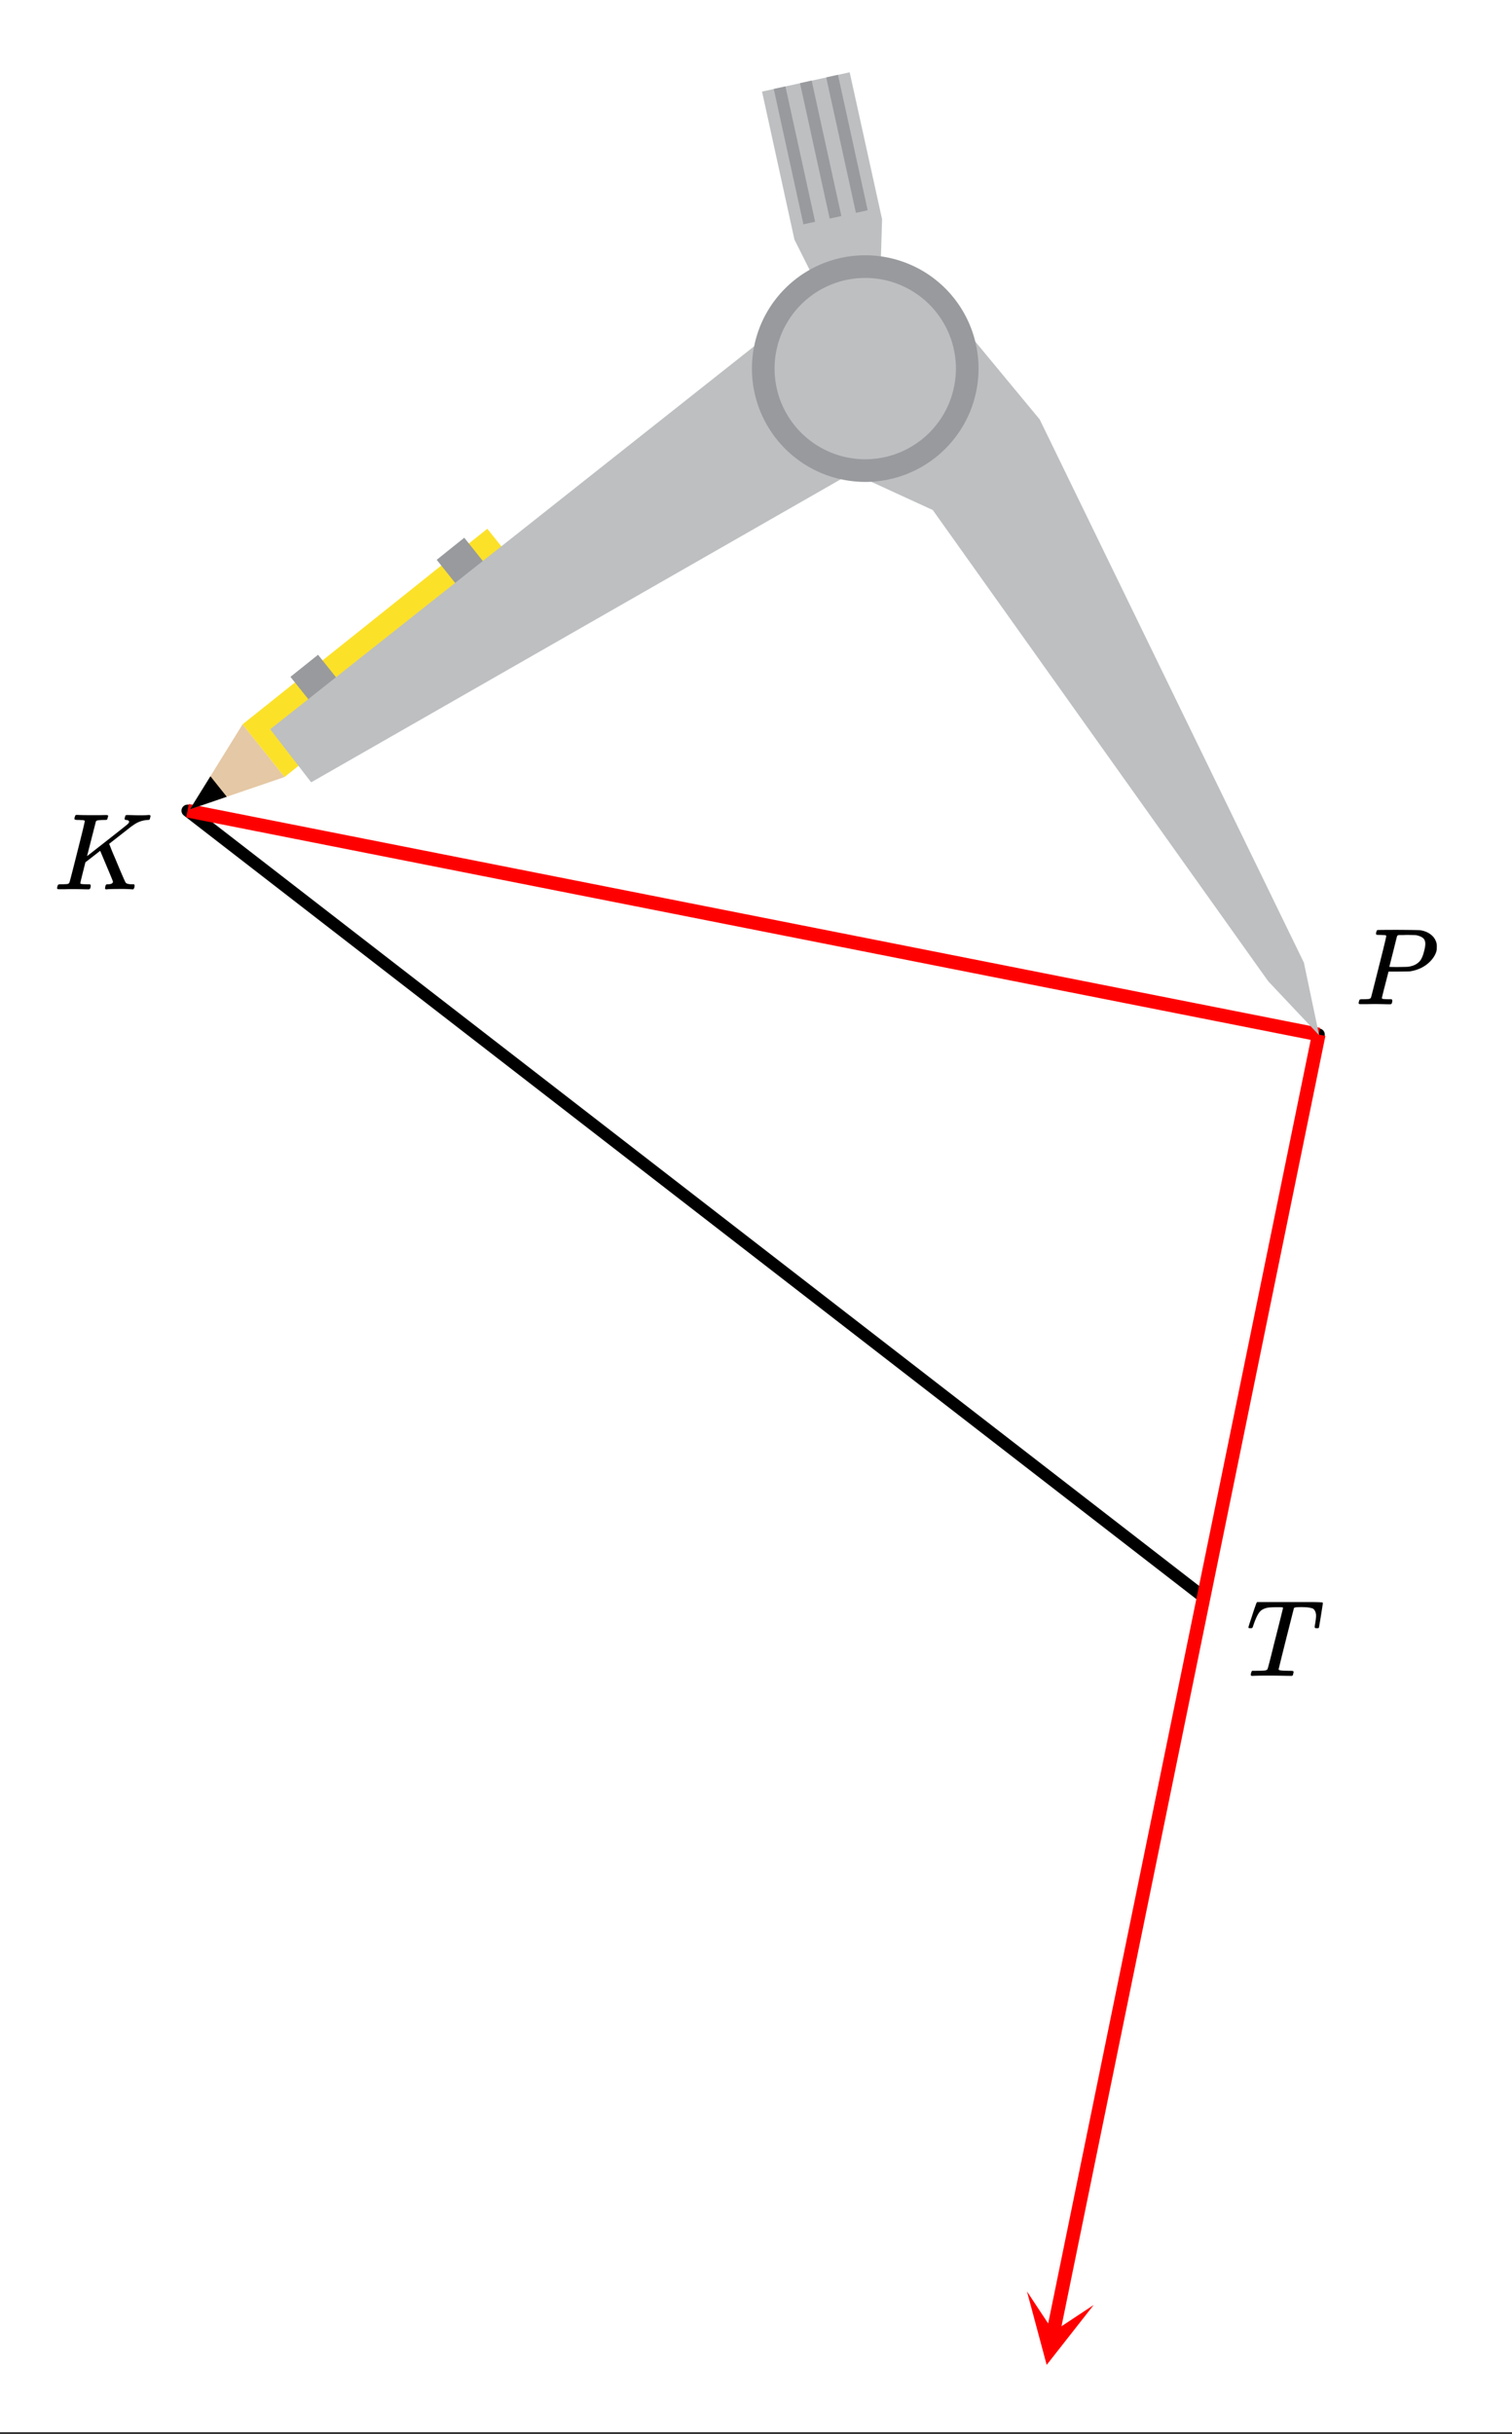 <svg xmlns="http://www.w3.org/2000/svg" xmlns:xlink="http://www.w3.org/1999/xlink" width="249.28" height="401.28" viewBox="0 0 186.96 300.96"><rect x="0" y="0" width="186.96" height="300.96" fill="#333333" stroke="none"/><defs><symbol overflow="visible" id="d"><path d="M3.844-8.453c0-.008-.008-.02-.016-.031-.012-.02-.027-.032-.047-.032-.023-.007-.043-.015-.062-.015a.156.156 0 0 0-.078-.016.392.392 0 0 0-.094-.015h-.219a.516.516 0 0 0-.125-.016h-.125c-.312 0-.48-.031-.5-.094-.012-.031-.008-.11.016-.234.05-.156.094-.25.125-.281a1.02 1.02 0 0 1 .234-.016c.363.023.973.031 1.828.031h.89c.384-.008.661-.015.829-.015.156 0 .234.039.234.109a.583.583 0 0 1-.046.187c-.043.18-.079.274-.11.282-.043.023-.187.03-.437.03-.48.013-.758.044-.829.095a.217.217 0 0 0-.093.093L4.125-4.109c.008 0 .836-.645 2.484-1.938 1.645-1.289 2.485-1.957 2.516-2 .133-.125.203-.223.203-.297 0-.133-.117-.21-.344-.234-.148 0-.218-.05-.218-.156 0-.008.015-.07.046-.188.032-.113.051-.18.063-.203.031-.04.11-.063.234-.063.145 0 .383.008.72.016.331.012.608.016.827.016.477 0 .813-.008 1-.031.133-.008.219-.004.25.015.04.012.063.055.063.125 0 .031-.016.106-.047.219a.87.87 0 0 1-.063.187c-.023.043-.105.063-.25.063-.68.043-1.289.273-1.828.687l-.172.11c-.011.011-.468.37-1.375 1.078-.906.71-1.367 1.07-1.375 1.078l.125.297c.07.2.192.5.36.906.176.399.336.777.484 1.14.664 1.587 1.024 2.403 1.078 2.454.02.023.04.043.063.062.125.086.351.133.687.141h.281A.38.38 0 0 1 10-.5c.008.012.004.094-.016.25a.69.69 0 0 1-.14.25h-.14a15.298 15.298 0 0 0-1.282-.047c-1.074 0-1.688.016-1.844.047h-.14a.365.365 0 0 1-.094-.11c0-.019.015-.1.047-.25.02-.113.05-.187.093-.218.02-.031.079-.047.172-.047.446 0 .672-.11.672-.328 0-.05-.266-.703-.797-1.953l-.781-1.86-.922.72-.906.702-.313 1.25C3.4-1.258 3.297-.82 3.297-.78c0 .054.015.086.047.094.062.03.304.054.734.062H4.5a.57.57 0 0 1 .078.156.888.888 0 0 1-.094.406C4.441-.02 4.367 0 4.266 0c-.149 0-.418-.004-.813-.016-.387-.007-.73-.015-1.031-.015-.281 0-.61.008-.985.015h-.78c-.118 0-.188-.02-.22-.062C.426-.118.422-.141.422-.141c0-.02.008-.086.031-.203.04-.133.078-.21.11-.234.039-.031.144-.047.312-.047.238 0 .508-.008.813-.031.125-.031.207-.086.25-.172.03-.031.351-1.274.968-3.735.625-2.457.938-3.753.938-3.89zm0 0"/></symbol><symbol overflow="visible" id="e"><path d="M3.86-8.453c0-.008-.008-.02-.016-.031 0-.02-.012-.032-.031-.032-.024-.007-.043-.015-.063-.015a.156.156 0 0 0-.078-.016.392.392 0 0 0-.094-.015H3.36a.516.516 0 0 0-.125-.016h-.14c-.219 0-.356-.004-.406-.016a.183.183 0 0 1-.094-.094c0-.03.004-.093.015-.187.051-.176.094-.273.125-.297.032-.02.899-.031 2.61-.031 1.707.012 2.617.027 2.734.047.531.086.973.273 1.328.562.352.281.582.653.688 1.11.008.054.015.168.015.343 0 .23-.007.383-.015.454-.117.511-.406.996-.875 1.453-.617.605-1.414.992-2.39 1.156-.063.012-.532.023-1.407.031H4.14l-.407 1.594C3.461-1.41 3.328-.86 3.328-.797c0 .063.008.102.031.11.07.03.32.054.75.062h.422a.57.57 0 0 1 .078.156.888.888 0 0 1-.093.406.339.339 0 0 1-.22.063c-.155 0-.433-.004-.827-.016-.387-.007-.727-.015-1.016-.015-.293 0-.625.008-1 .015H.687C.57-.016.5-.036.47-.078.445-.118.438-.141.438-.141c0-.02.015-.086.046-.203.032-.133.063-.21.094-.234.04-.031.149-.047.328-.047.239 0 .504-.008.797-.031.133-.031.223-.086.266-.172.02-.031.336-1.274.953-3.735.625-2.457.937-3.753.937-3.89zm4.828.984c0-.332-.102-.578-.297-.734-.2-.156-.48-.27-.844-.344-.063-.008-.422-.02-1.078-.031-.157 0-.32.008-.485.015h-.547c-.117.012-.195.055-.234.126-.023.054-.11.398-.266 1.03-.156.637-.312 1.259-.468 1.86-.149.606-.227.906-.235.906 0 .024.36.032 1.079.032.757-.008 1.175-.02 1.25-.032.601-.082 1.066-.296 1.39-.64.238-.239.438-.676.594-1.313.094-.363.14-.656.14-.875zm0 0"/></symbol><symbol overflow="visible" id="f"><path d="M5.594 0c-.25 0-.657-.004-1.219-.016C3.82-.023 3.391-.03 3.078-.03 1.91-.031 1.172-.02.86 0H.656a.365.365 0 0 1-.094-.11c0-.019.016-.1.047-.25a.673.673 0 0 1 .125-.265h.391c.531 0 .89-.008 1.078-.031a.781.781 0 0 0 .344-.078c.008-.008.02-.016.031-.016.04-.031.082-.125.125-.281.05-.157.235-.86.547-2.11.145-.601.27-1.101.375-1.5.625-2.468.938-3.726.938-3.78 0-.04-.133-.063-.391-.063H3.75c-.594 0-.984.027-1.172.078-.387.086-.68.242-.875.469-.25.273-.516.82-.797 1.64-.062.2-.11.32-.14.36-.024.03-.086.046-.188.046H.531c-.117 0-.187-.007-.219-.03C.29-5.954.282-5.978.282-6c0-.05.132-.477.406-1.281.195-.625.363-1.117.5-1.485.05-.175.109-.296.171-.359h6.297c1.207 0 1.813.027 1.813.078v.016h.015v.047c0 .054-.078.562-.234 1.53-.156.97-.242 1.462-.25 1.47 0 .03-.023.058-.063.078-.011.011-.078.015-.203.015H8.61c-.03-.007-.054-.015-.062-.015 0 0-.012-.008-.031-.032-.024-.03-.04-.05-.047-.062 0-.063.015-.18.047-.36.082-.476.125-.831.125-1.062 0-.207-.032-.379-.094-.516a.81.81 0 0 0-.188-.296c-.062-.07-.183-.125-.359-.157a3.382 3.382 0 0 0-.438-.078c-.125-.008-.335-.02-.625-.031-.417 0-.683.012-.796.031a.382.382 0 0 0-.235.094c0 .012-.32 1.266-.953 3.766-.625 2.5-.937 3.765-.937 3.796 0 .063.054.106.171.125.125.032.461.055 1.016.063.3 0 .477.008.531.016.063.011.102.039.125.078.008.031 0 .11-.03.234-.032.168-.075.262-.126.281L5.687 0h-.093zm0 0"/></symbol><clipPath id="a"><path d="M0 0h186.96v300.695H0zm0 0"/></clipPath><clipPath id="b"><path d="M126 283h10v10h-10zm0 0"/></clipPath><clipPath id="c"><path d="M135.23 284.984l-9.488 46.375-46.37-9.488 9.483-46.371zm0 0"/></clipPath></defs><g clip-path="url(#a)" fill="#fff"><path d="M0 0h186.96v300.96H0z"/><path d="M0 0h186.96v300.96H0z"/></g><path d="M163.063 127.906l-14.211 69.567M148.852 197.473L23.188 100.23M23.188 100.23l139.875 27.676" fill="red" stroke-width="1.496" stroke-linecap="round" stroke="#000"/><path d="M161.566 118.934l-32.91-67.32M128.656 51.613l-11.219-12.718M117.438 38.895l-10.473 6.734M106.965 45.629l-5.238 11.219M101.727 56.848l13.464 5.984M115.191 62.832l41.887 58.344M157.078 121.176l5.984 6.73M163.063 127.906l-1.497-8.972M108.46 35.156l.747-8.226M109.207 26.93l-4.488-17.953M104.719 8.977l-10.473 2.242M94.246 11.219l3.742 18.703M97.988 29.922l2.992 5.234M100.98 35.156l5.985 10.473M106.965 45.629l1.496-10.473M103.973 8.977l-1.496.746M102.477 9.723l2.992 16.457M106.965 26.18l-2.992-17.203M100.23 9.723l-1.496.75M98.734 10.473l3.743 16.457M103.973 26.93L100.23 9.723M97.238 10.473l-1.496.746M95.742 11.219l3.742 16.457M100.98 27.676l-3.742-17.203M29.922 89.762l5.234 5.98M35.156 95.742L65.824 71.81M65.824 71.809l-5.234-6.735M60.59 65.074L29.922 89.762M23.188 100.23l11.968-4.488M35.156 95.742l-5.234-5.98M29.922 89.762l-6.735 10.468M23.188 100.23l4.488-1.496M27.676 98.734l-1.496-2.992M26.18 95.742l-2.992 4.488M53.855 69.563l3.743 3.742M57.598 73.305l2.992-2.246M60.59 71.059l-2.992-4.489M57.598 66.57l-3.743 2.993M35.902 83.777l2.993 3.739M38.895 87.516l3.742-2.243M42.637 85.273l-2.992-4.488M39.645 80.785l-3.743 2.992M100.98 36.652L33.66 90.508M33.66 90.508l4.488 5.984M38.148 96.492l70.313-39.644M108.46 56.848l-1.495-11.22M106.965 45.629l-5.985-8.977" fill="red"/><path d="M163.063 127.906L23.188 100.23M163.063 127.906l-32.817 160.442" fill="none" stroke-width="1.683" stroke="red"/><g clip-path="url(#b)"><g clip-path="url(#c)"><path d="M135.23 284.984l-5.808 7.403-2.438-9.09 3.282 4.965zm0 0" fill="red"/></g></g><path d="M163.11 127.992l-1.88-8.972-32.671-67.165-10.778-13.02-10.793 6.735-5.633 11.067 13.985 6.425 41.476 58.258zm0 0M106.988 45.57l1.84-10.55.242-7.907-4.007-18.175-10.836 2.386 4.007 18.301 2.922 5.832zm0 0" fill="#bdbfc1"/><path d="M107.29 25.996L103.616 9.25l-1.453.32 3.672 16.746zm0 0M104.035 26.71l-3.672-16.745-1.441.32 3.668 16.738zm0 0M100.79 27.418L97.12 10.684l-1.445.312 3.668 16.738zm0 0" fill="#989a9d"/><path d="M60.254 65.375L29.988 89.559l5.192 6.511 30.273-24.203zm0 0" fill="#fce129"/><path d="M29.988 89.559l-6.508 10.507 11.7-3.996zm0 0" fill="#e5c8a5"/><path d="M26.02 95.977l-2.54 4.09 4.56-1.56zm0 0"/><path d="M57.406 66.484l-3.41 2.73 3.305 4.138 3.547-2.563zm0 0M39.328 80.953l-3.414 2.73 3.305 4.137 3.547-2.558zm0 0" fill="#989a9d"/><path d="M106.988 45.57l-6.043-8.847L33.41 90.164l5.067 6.559 70.171-40.149zm0 0" fill="#bdbfc1"/><path d="M120.996 45.57c0 .922-.09 1.832-.27 2.735a13.509 13.509 0 0 1-.796 2.629 13.998 13.998 0 0 1-3.035 4.543 13.744 13.744 0 0 1-2.125 1.742c-.762.511-1.57.945-2.422 1.297a14.031 14.031 0 0 1-5.36 1.066 14.07 14.07 0 0 1-5.363-1.066 14.017 14.017 0 0 1-2.422-1.297 13.532 13.532 0 0 1-2.121-1.742 13.532 13.532 0 0 1-1.742-2.122 14.017 14.017 0 0 1-1.297-2.421 14.07 14.07 0 0 1-1.066-5.364c0-.918.09-1.828.27-2.73a13.981 13.981 0 0 1 3.835-7.176 13.984 13.984 0 0 1 9.906-4.102 13.987 13.987 0 0 1 5.36 1.067c.851.351 1.66.781 2.422 1.293a14.21 14.21 0 0 1 2.125 1.742 14.21 14.21 0 0 1 1.742 2.125c.511.766.941 1.57 1.293 2.422.355.848.62 1.727.797 2.629.18.902.27 1.812.27 2.73zm0 0" fill="#989a9d"/><path d="M118.2 45.57c0 .739-.075 1.465-.22 2.188a11.121 11.121 0 0 1-1.672 4.043c-.41.61-.874 1.176-1.394 1.699-.52.52-1.086.984-1.7 1.39a11.14 11.14 0 0 1-6.226 1.891 11.243 11.243 0 0 1-4.29-.852 11.175 11.175 0 0 1-1.94-1.038 11.127 11.127 0 0 1-3.09-3.09 11.41 11.41 0 0 1-1.04-1.938 11.37 11.37 0 0 1-.636-2.105 11.106 11.106 0 0 1-.215-2.188c0-.734.07-1.465.215-2.187.145-.719.356-1.422.637-2.102a11.41 11.41 0 0 1 1.039-1.937c.406-.614.871-1.18 1.394-1.7.52-.519 1.086-.984 1.696-1.394a11.426 11.426 0 0 1 1.941-1.035c.68-.281 1.38-.496 2.102-.637.722-.144 1.449-.215 2.187-.215.735 0 1.465.07 2.188.215.719.14 1.422.356 2.101.637A11.21 11.21 0 0 1 118.2 45.57zm0 0" fill="#bdbfc1"/><use xlink:href="#d" x="6.638" y="109.956"/><use xlink:href="#e" x="167.552" y="124.168"/><use xlink:href="#f" x="154.088" y="207.196"/></svg>